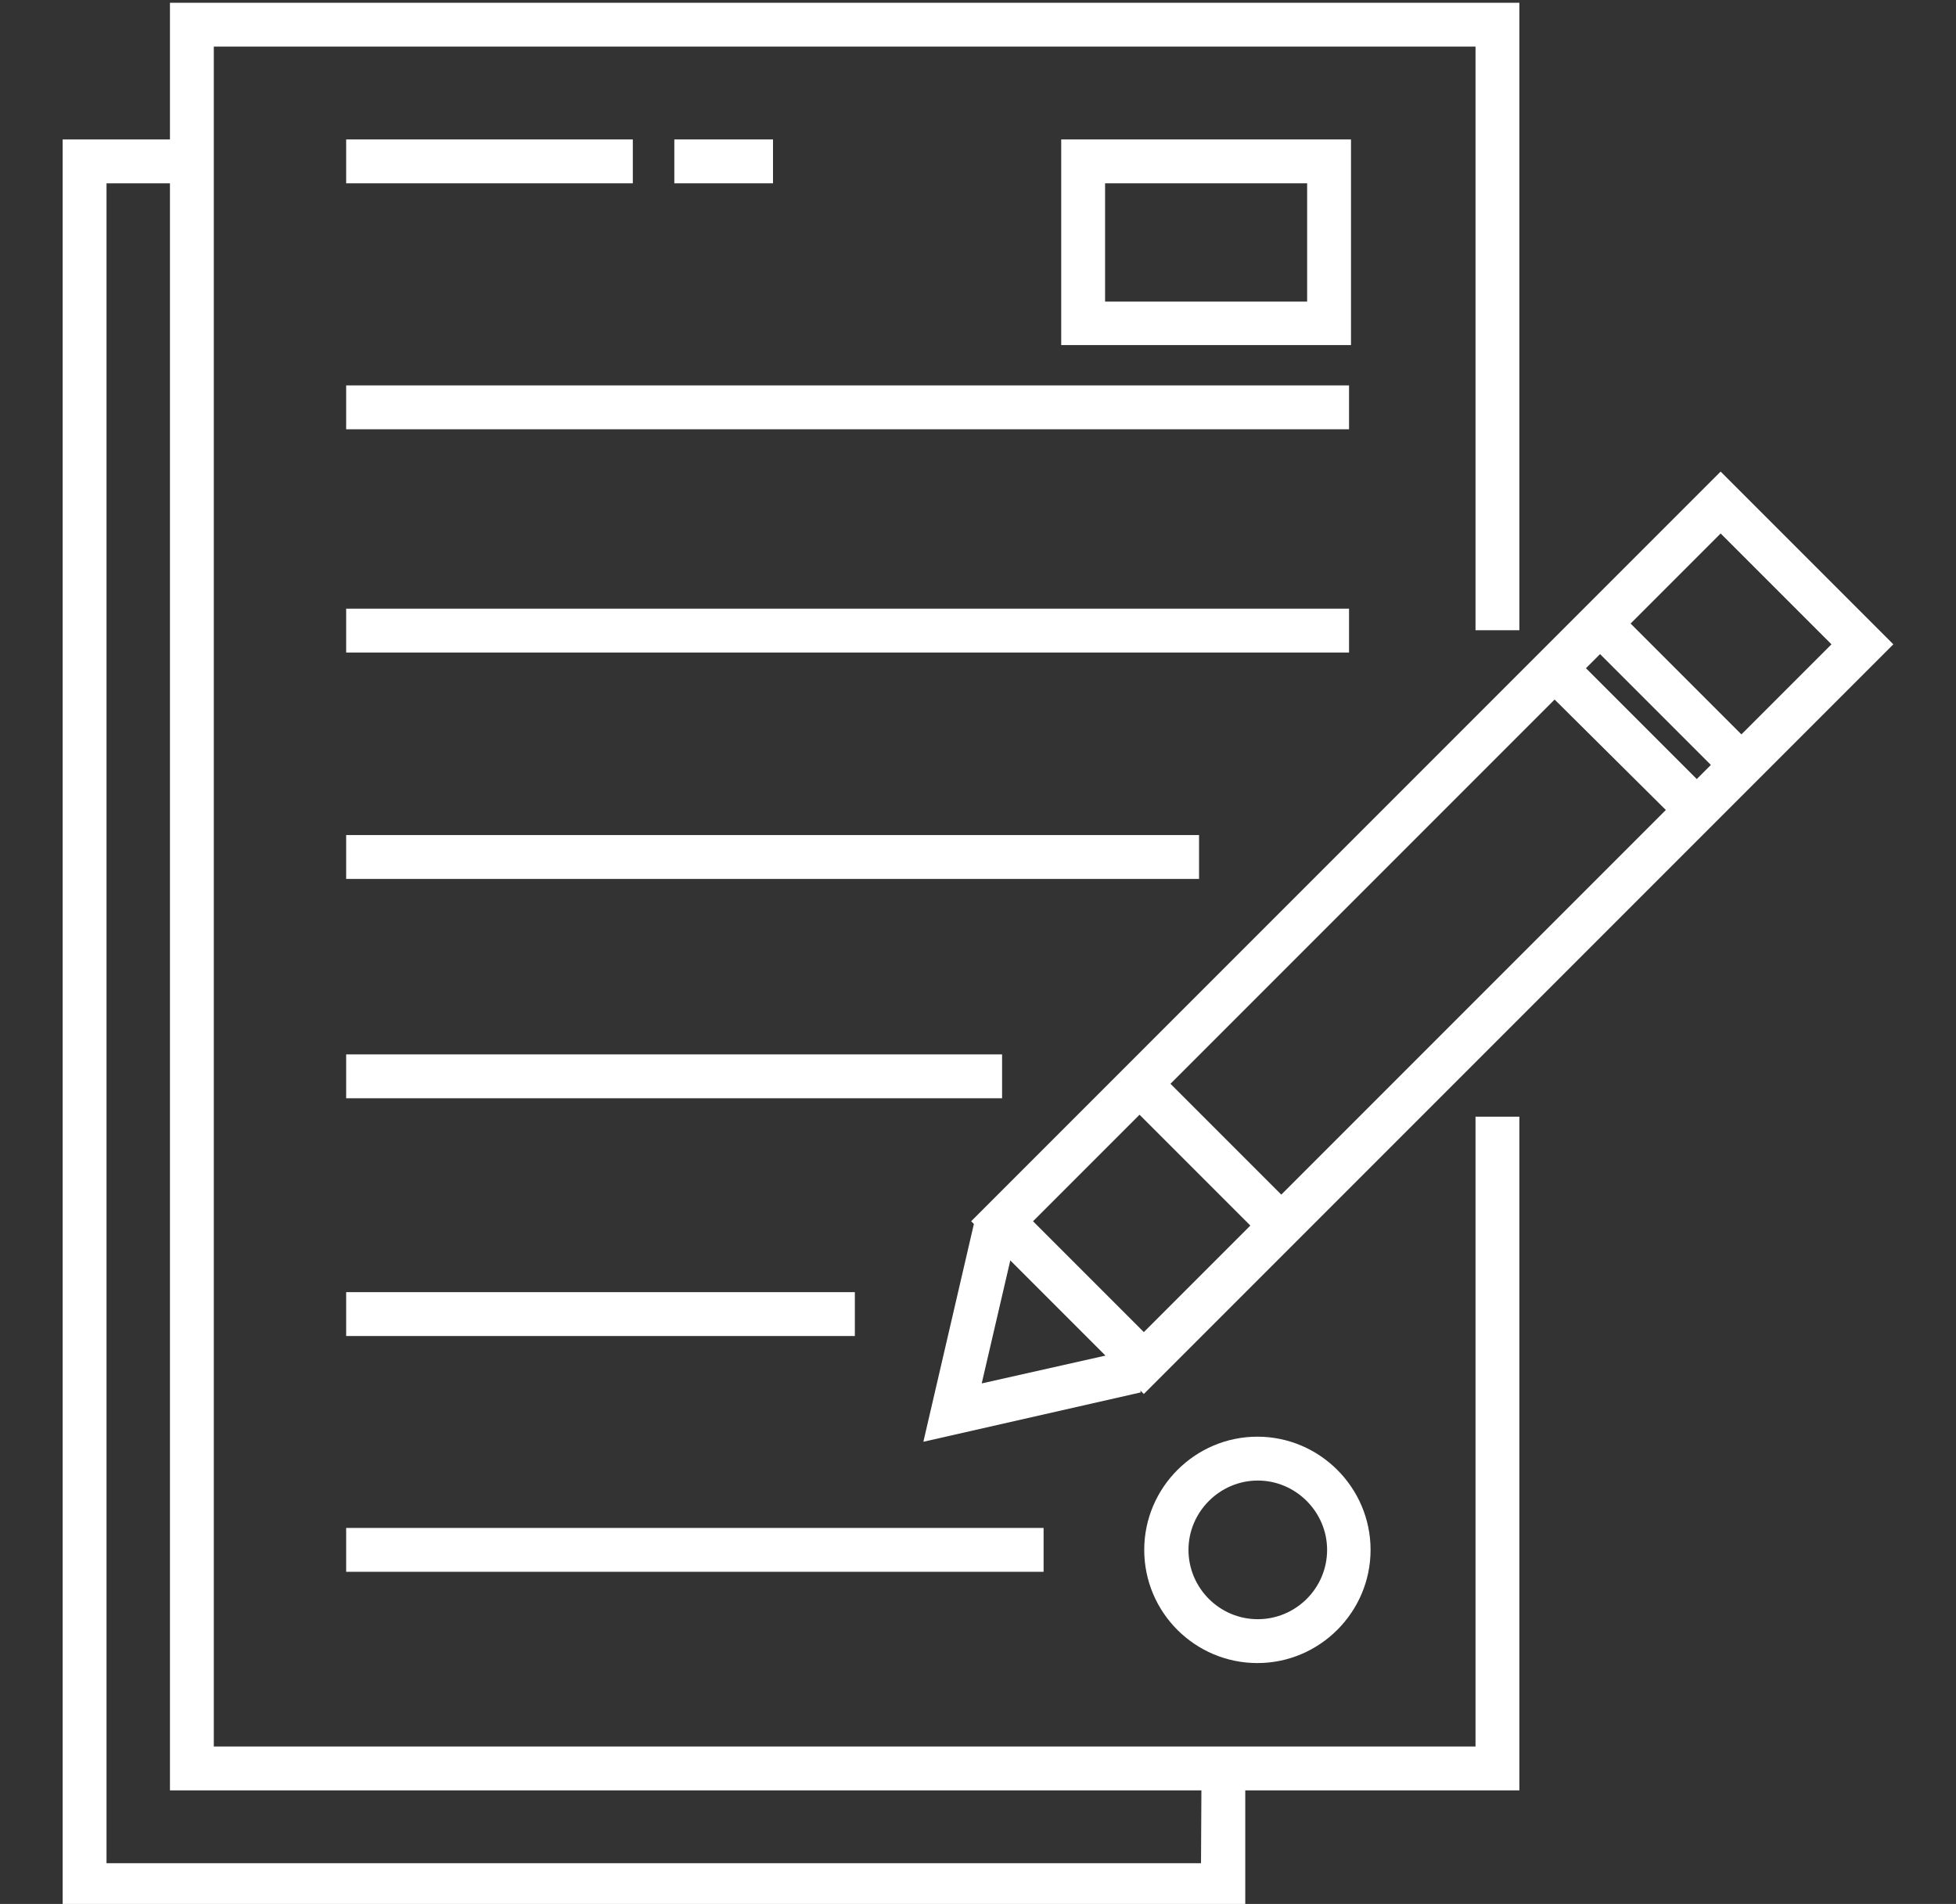 <?xml version="1.0" encoding="utf-8"?>
<!-- Generator: Adobe Illustrator 25.4.5, SVG Export Plug-In . SVG Version: 6.00 Build 0)  -->
<svg version="1.1" id="Mode_Isolation" xmlns="http://www.w3.org/2000/svg" xmlns:xlink="http://www.w3.org/1999/xlink" x="0px"
	 y="0px" viewBox="0 0 499.5 486.1" style="enable-background:new 0 0 499.5 486.1;" xml:space="preserve">
<rect x="0" y="0" width="499.5" height="486.1" fill="#333333" stroke="none"/>
<style type="text/css">
	.st0{fill:#FFFFFF;}
</style>
<path class="st0" d="M376.8,445.9H54.6v-434h322.2v149H388V0.7H43.4v34.9H16v451.3h302v-29.8H388v-172h-11.2L376.8,445.9z
	 M306.7,475.7H27.2V46.8h16.2v410.3h263.4L306.7,475.7z"/>
<path class="st0" d="M88.4,35.6h73.2v11.2H88.4L88.4,35.6z"/>
<path class="st0" d="M88.4,98.4h256.1v11.2H88.4L88.4,98.4z"/>
<path class="st0" d="M88.4,155.4h256.1v11.2H88.4L88.4,155.4z"/>
<path class="st0" d="M88.4,213.2h217.8v11.2H88.4L88.4,213.2z"/>
<path class="st0" d="M88.4,269.2h167.5v11.2H88.4V269.2z"/>
<path class="st0" d="M88.4,329.9h129.9v11.2H88.4L88.4,329.9z"/>
<path class="st0" d="M88.4,390.1h178.1v11.2H88.4L88.4,390.1z"/>
<path class="st0" d="M248.7,312.5l-12.9,55.6l55.5-12.6l-0.1-0.5l0.9,0.9l191.4-191.4l-44.1-44.1L248,311.8L248.7,312.5z
	 M250.7,353.2l7.3-31.4l24.3,24.3L250.7,353.2z M425.4,206.8L327.2,305l-28.3-28.3l98.1-98.1L425.4,206.8z M405,170.6l3.6-3.6
	l28.3,28.3l-3.6,3.6L405,170.6z M467.7,164.5l-23,23l-28.3-28.3l23-23L467.7,164.5z M291,284.6l28.3,28.3l-27.2,27.2l-28.3-28.3
	L291,284.6z"/>
<path class="st0" d="M345,35.6h-74v52.5h74V35.6z M333.8,77h-51.6V46.8h51.6V77z"/>
<path class="st0" d="M292.2,395.7c0,16,13,28.9,28.9,28.9s28.9-13,28.9-28.9s-13-28.9-28.9-28.9S292.2,379.8,292.2,395.7z
	 M338.9,395.7c0,9.8-8,17.7-17.7,17.7c-9.8,0-17.7-8-17.7-17.7s8-17.7,17.7-17.7C330.9,378,338.9,386,338.9,395.7z"/>
<path class="st0" d="M172.2,35.6h25.2v11.2h-25.2V35.6z"/>
</svg>
